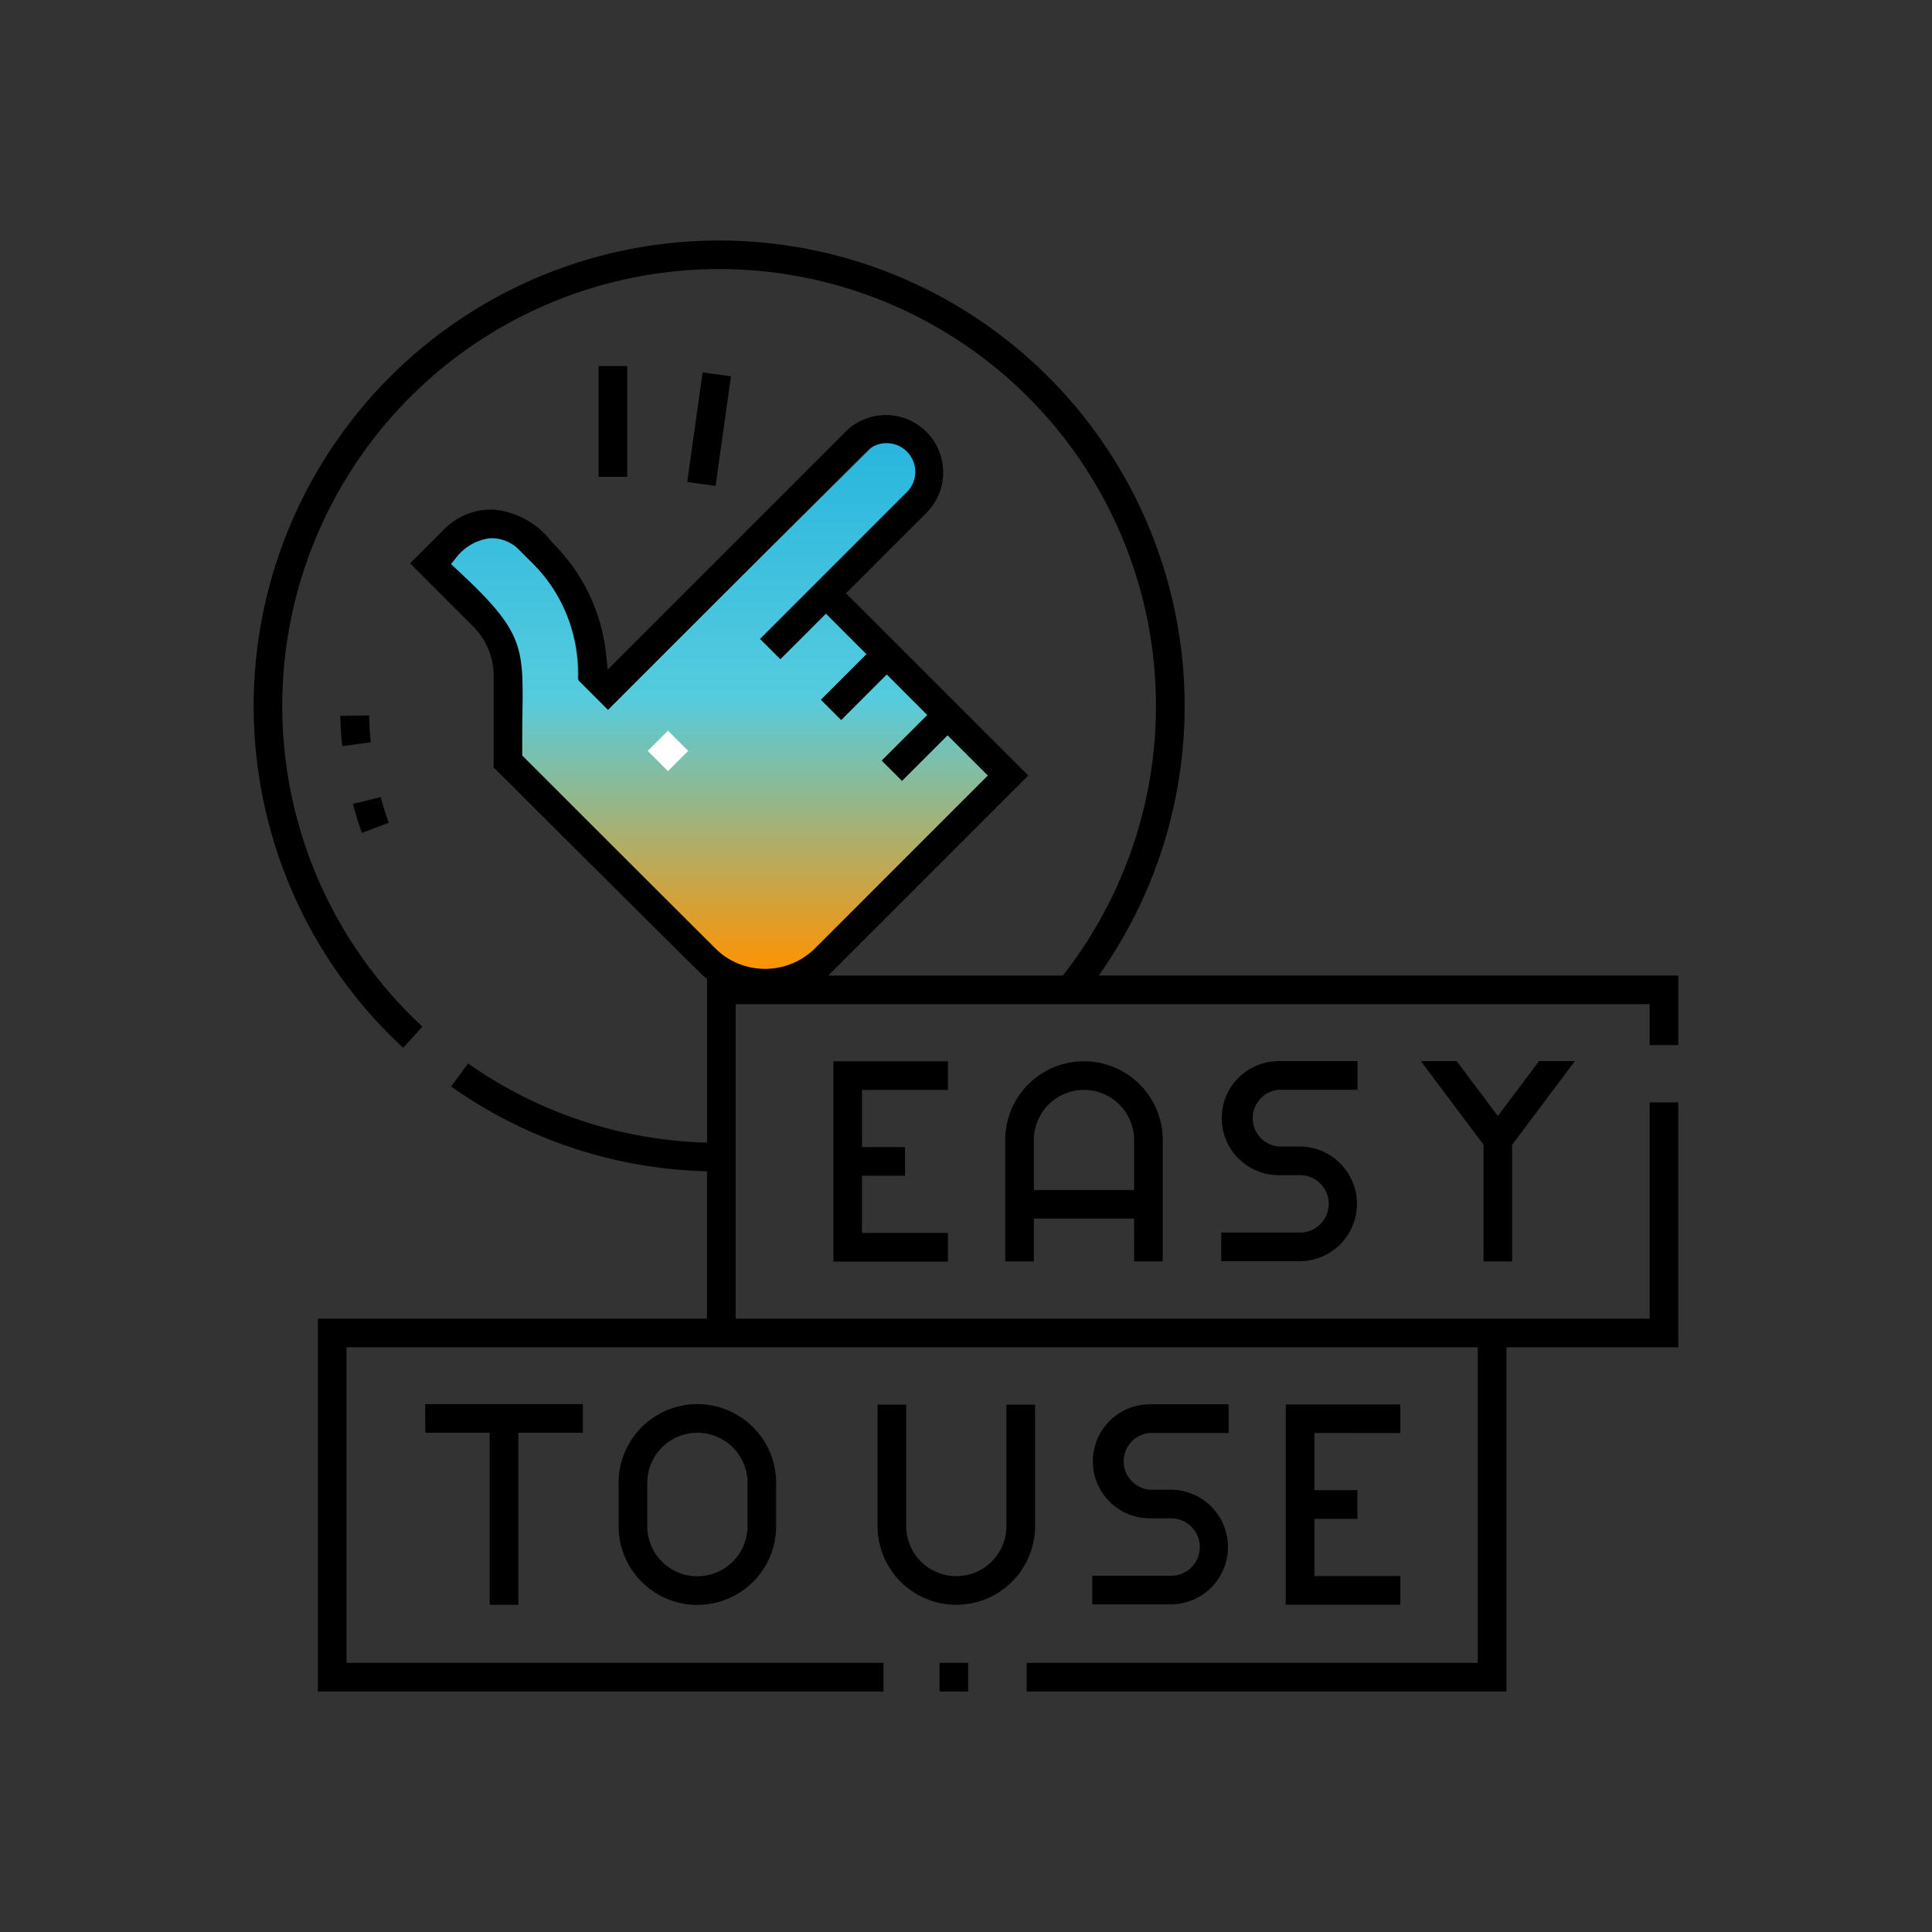 <svg xmlns="http://www.w3.org/2000/svg" xmlns:xlink="http://www.w3.org/1999/xlink" width="95" height="95" viewBox="0 0 95 95">
  <rect x="0" y="0" width="95" height="95" fill="#333333" stroke="none"/>
  <defs>
    <linearGradient id="linear-gradient" x1="0.5" x2="0.5" y2="1" gradientUnits="objectBoundingBox">
      <stop offset="0" stop-color="#28b5de"/>
      <stop offset="0.488" stop-color="#55ccde"/>
      <stop offset="1" stop-color="#ff9300"/>
    </linearGradient>
    <clipPath id="clip-path">
      <rect id="Rectangle_10819" data-name="Rectangle 10819" width="95" height="95" fill="#fff" stroke="#707070" stroke-width="1"/>
    </clipPath>
    <clipPath id="clip-path-2">
      <rect id="Rectangle_11352" data-name="Rectangle 11352" width="70.052" height="71.349" fill="none"/>
    </clipPath>
    <clipPath id="clip-path-3">
      <rect id="Rectangle_11353" data-name="Rectangle 11353" width="26.971" height="26.17" fill="url(#linear-gradient)"/>
    </clipPath>
  </defs>
  <g id="product-f-icon-4" clip-path="url(#clip-path)">
    <g id="Group_74325" data-name="Group 74325" transform="translate(12.474 11.825)">
      <g id="Group_74197" data-name="Group 74197" clip-path="url(#clip-path-2)">
        <g id="Group_74200" data-name="Group 74200" transform="translate(9.519 9.749)">
          <g id="Group_74199" data-name="Group 74199" clip-path="url(#clip-path-3)">
            <path id="Path_56124" data-name="Path 56124" d="M24.6,14.394l-2.289,2.268-.686-.869,2.289-2.268-2.166-2.268-2.289,2.268-.887-.756L20.867,10.5,18.748,8.234,16.459,10.5l-.934-.756,7.38-7.311a1.376,1.376,0,0,0-.015-2A1.408,1.408,0,0,0,20.868.424L7.889,13.281,6.417,11.824A7.792,7.792,0,0,0,4.1,5.982L3.41,5.3,3.4,5.293a1.936,1.936,0,0,0-1.445-.551A2.551,2.551,0,0,0,.216,5.766L0,6.026l.249.228c3.4,3.111,3.389,3.818,3.346,7.214-.007.566-.016,1.207-.009,1.942v.146l9.67,9.579a3.593,3.593,0,0,0,5.048,0l8.667-8.586Z" transform="translate(0 0)" fill="url(#linear-gradient)"/>
          </g>
        </g>
        <path id="Path_56112" data-name="Path 56112" d="M344.8,288.143v-1.409h-3.872a2.8,2.8,0,0,0,0,5.608h1.078a1.411,1.411,0,0,1,.01,2.821H338.1v1.409h3.915a2.82,2.82,0,0,0-.022-5.639H340.93a1.4,1.4,0,0,1,0-2.79Z" transform="translate(-290.523 -246.382)"/>
        <path id="Path_56113" data-name="Path 56113" d="M268.938,296.634h1.409v-5.969a3.873,3.873,0,0,0-7.746,0v5.969h1.409v-2.105h4.929Zm-4.929-3.514v-2.455a2.464,2.464,0,0,1,4.929,0v2.455Z" transform="translate(-225.646 -246.432)"/>
        <path id="Path_56114" data-name="Path 56114" d="M208.182,288.2v-1.409h-5.635v9.85h5.635v-1.409h-4.226V292.42h2.114v-1.409h-2.114V288.2Z" transform="translate(-174.042 -246.431)"/>
        <path id="Path_56115" data-name="Path 56115" d="M410.9,296.585h1.409v-5.74l3.083-4.111h-1.761l-2.026,2.7-2.026-2.7h-1.761l3.083,4.111Z" transform="translate(-350.427 -246.383)"/>
        <rect id="Rectangle_11348" data-name="Rectangle 11348" width="5.443" height="1.408" transform="translate(21.318 11.875) rotate(-82.008)"/>
        <rect id="Rectangle_11349" data-name="Rectangle 11349" width="1.409" height="5.445" transform="translate(16.96 6.176)"/>
        <rect id="Rectangle_11350" data-name="Rectangle 11350" width="1.408" height="1.408" transform="translate(19.376 25.099) rotate(-45)" fill="#fff"/>
        <path id="Path_56116" data-name="Path 56116" d="M23.7,37.552H68.643v2.011h1.409v-3.42H41.562l.365-.547A22.889,22.889,0,1,0,7.353,39.7l.941-1.049a21.481,21.481,0,1,1,31.6-2.643l-.106.137H28.254l9.835-9.835-8.963-8.963,3.983-3.983a2.817,2.817,0,0,0-3.991-3.976L17.408,21.1l-.077-.733A9.033,9.033,0,0,0,14.7,14.871l-.025-.028a4.089,4.089,0,0,0-2.835-1.606,3.24,3.24,0,0,0-2.481.969L7.69,15.878l3.092,3.092A3.445,3.445,0,0,1,11.8,21.422V25.91c2.879,2.872,10.033,10,10.362,10.3l.129.1v8.053l-.367-.016a21.346,21.346,0,0,1-11.384-3.882L9.708,41.6A22.742,22.742,0,0,0,21.951,45.76l.338.014v7.241H3.155V71.349H30.97V69.94H4.564V54.423l55.628,0V69.94H38.009v1.409H61.6V54.425h8.45V42.38H68.643V53.017H23.7ZM13.207,25.327v-.144c-.006-.726,0-1.36.009-1.919.043-3.356.052-4.054-3.275-7.128L9.7,15.911l.212-.256a2.492,2.492,0,0,1,1.7-1.013,1.885,1.885,0,0,1,1.415.545l.011.011.671.671a7.738,7.738,0,0,1,2.273,5.772l1.44,1.44,12.7-12.7a1.408,1.408,0,0,1,2,1.987l-7.224,7.224,1,1,2.241-2.241,1.991,1.991-2.241,2.241,1,1,2.241-2.241,1.991,1.991-2.241,2.241,1,1,2.241-2.241L36.1,26.309l-8.483,8.483a3.494,3.494,0,0,1-4.941,0Z"/>
        <rect id="Rectangle_11351" data-name="Rectangle 11351" width="1.409" height="1.409" transform="translate(33.723 69.94)"/>
        <path id="Path_56117" data-name="Path 56117" d="M296.919,415.071h-3.905v1.409h3.915a2.82,2.82,0,0,0-.022-5.639H295.84a1.4,1.4,0,0,1,0-2.79h3.878v-1.409h-3.871a2.8,2.8,0,0,0,0,5.608h1.077a1.411,1.411,0,0,1,.011,2.821Z" transform="translate(-251.779 -349.415)"/>
        <path id="Path_56118" data-name="Path 56118" d="M219.4,406.8h-1.409v5.969a3.873,3.873,0,0,0,7.746,0V406.8h-1.409v5.969a2.464,2.464,0,1,1-4.928,0Z" transform="translate(-187.314 -349.556)"/>
        <path id="Path_56119" data-name="Path 56119" d="M366.233,408.079V406.67H360.6v9.85h5.635v-1.409h-4.226V412.3h2.114V410.89h-2.114v-2.812Z" transform="translate(-309.851 -349.44)"/>
        <path id="Path_56120" data-name="Path 56120" d="M63.118,416.454h1.409v-8.459H67.7v-1.409H59.949v1.409h3.169Z" transform="translate(-51.513 -349.368)"/>
        <path id="Path_56121" data-name="Path 56121" d="M127.5,412.588a3.873,3.873,0,0,0,7.746,0v-2.127a3.873,3.873,0,0,0-7.746,0Zm1.409-2.127a2.464,2.464,0,1,1,4.929,0v2.127a2.464,2.464,0,1,1-4.929,0Z" transform="translate(-109.556 -349.37)"/>
        <path id="Path_56122" data-name="Path 56122" d="M36.411,195.741c-.146-.414-.28-.846-.392-1.263l-1.369.334c.126.47.278.96.443,1.427Z" transform="translate(-29.774 -167.109)"/>
        <path id="Path_56123" data-name="Path 56123" d="M30.248,165.959c.016.555.047,1.04.1,1.487l1.4-.188c-.042-.4-.069-.828-.084-1.323Z" transform="translate(-25.991 -142.583)"/>
      </g>
    </g>
  </g>
</svg>
